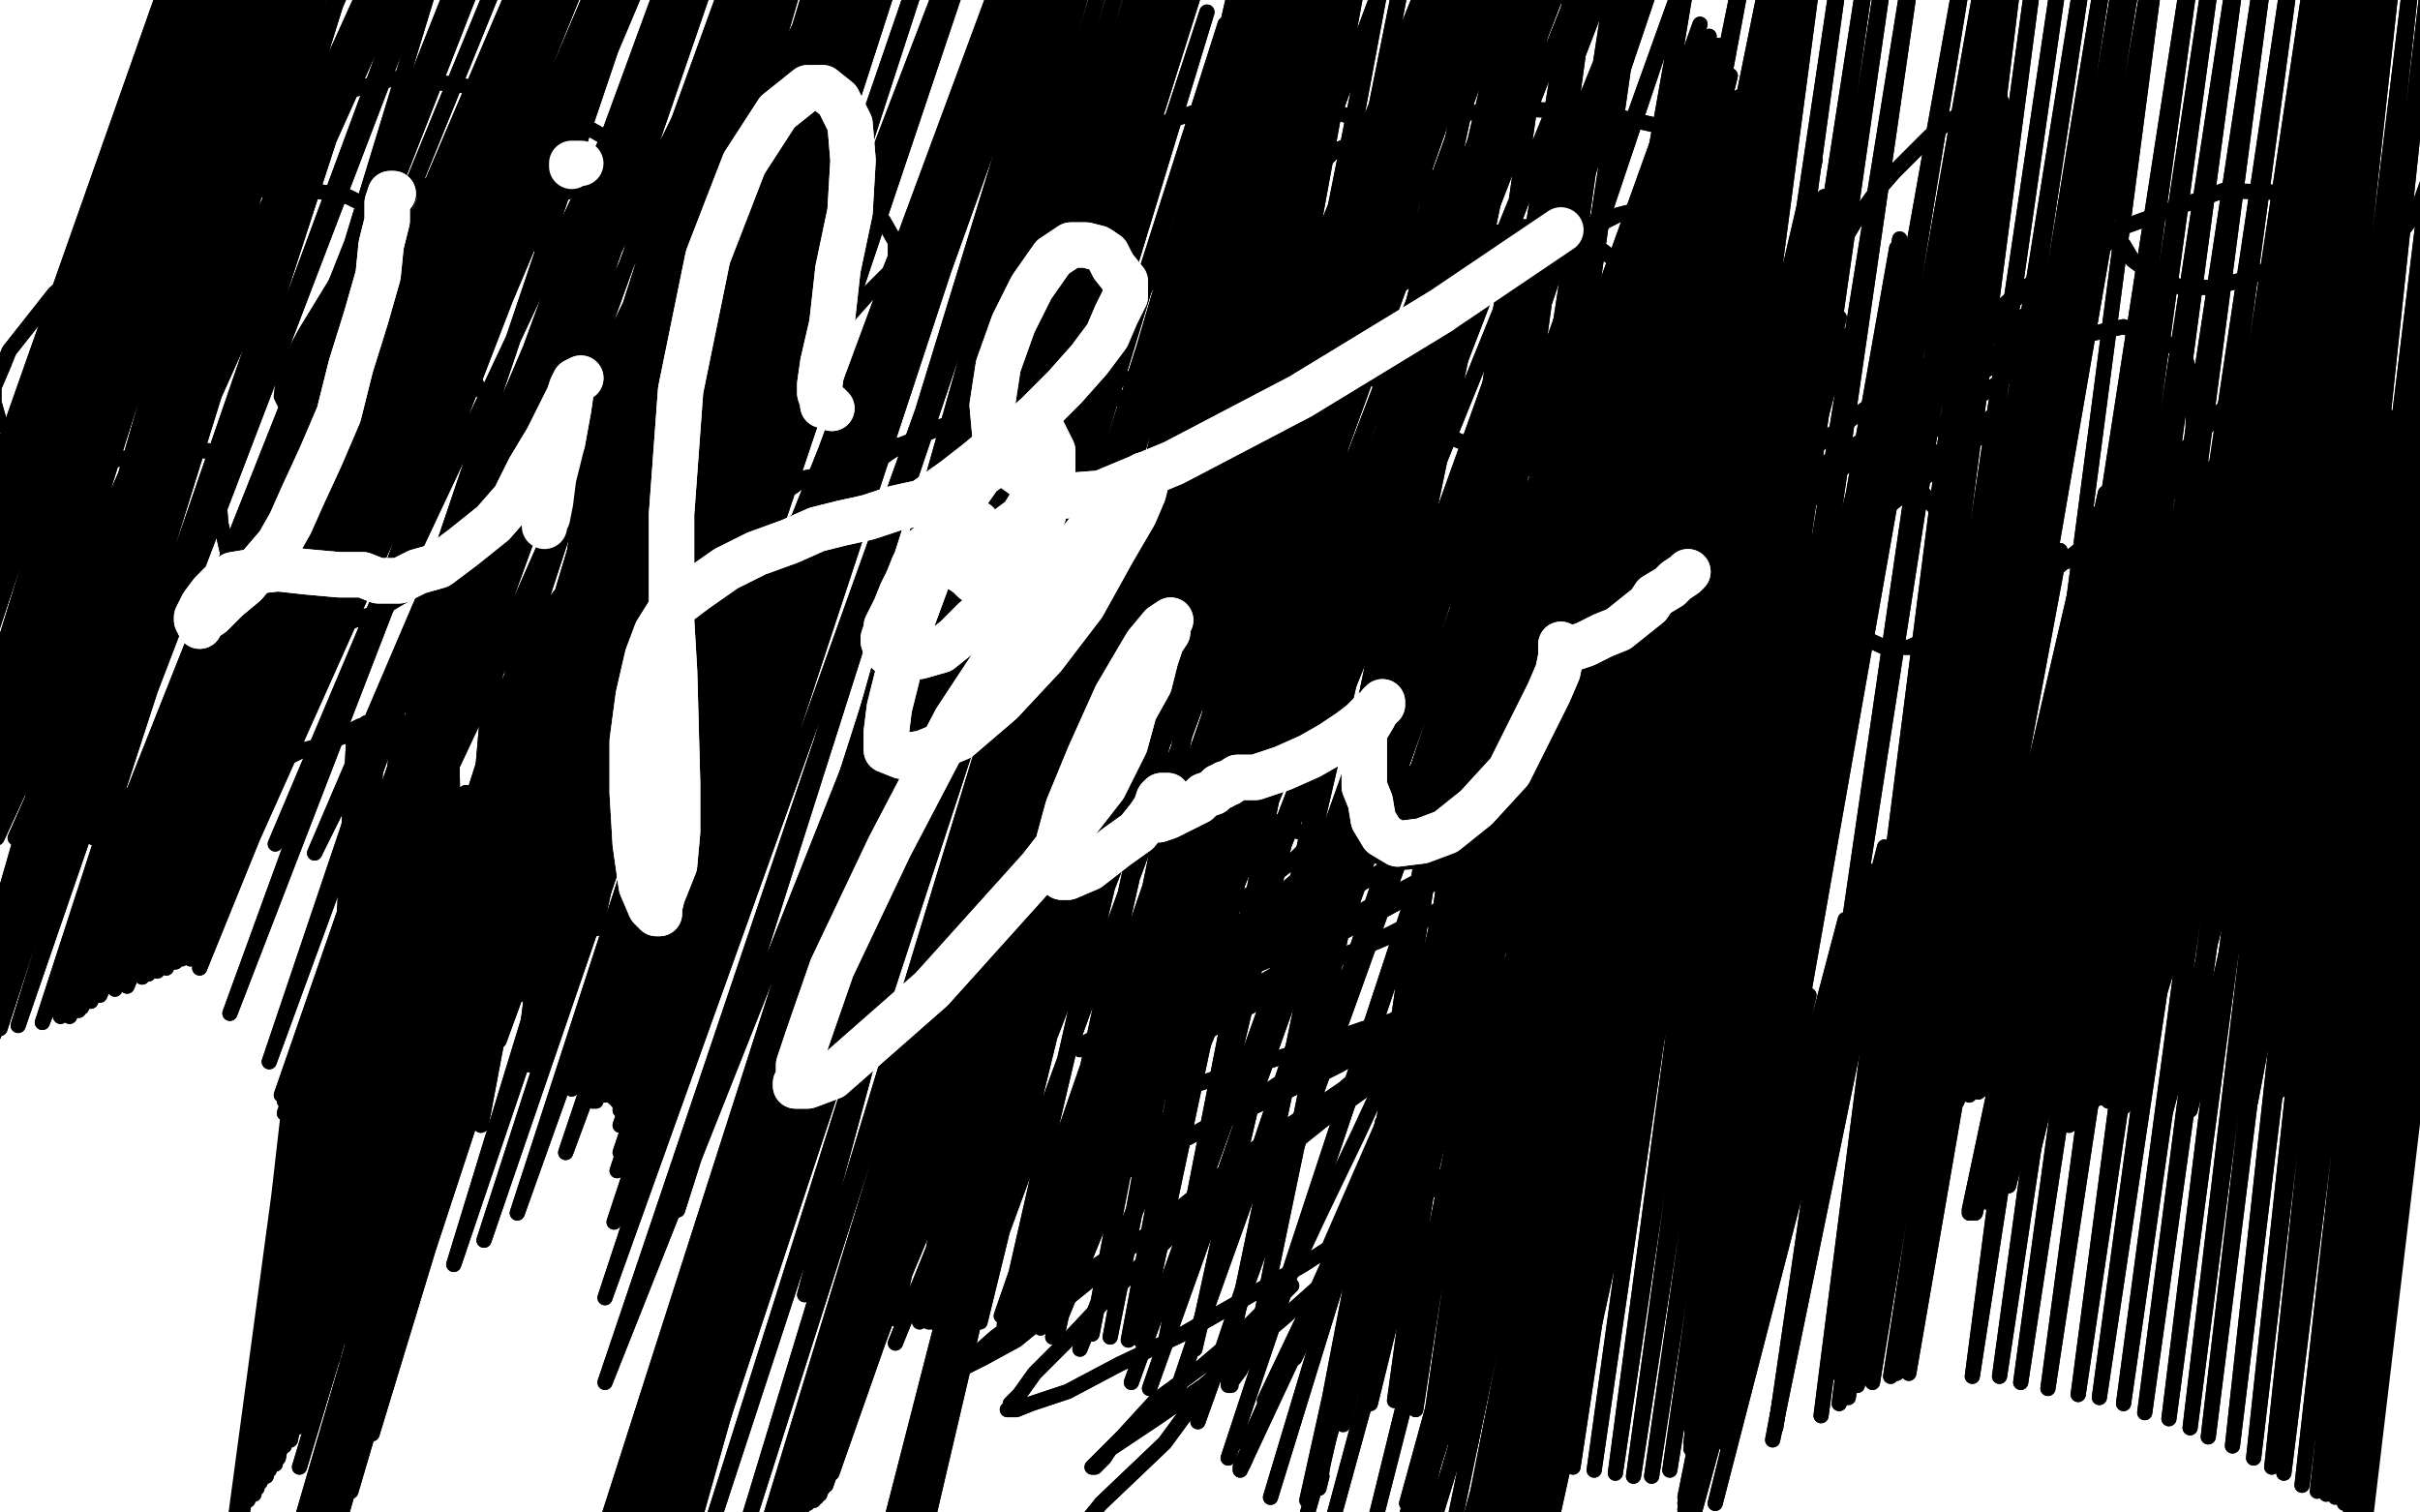 <?xml version="1.0" standalone="no"?>
<!DOCTYPE svg PUBLIC "-//W3C//DTD SVG 1.1//EN"
"http://www.w3.org/Graphics/SVG/1.1/DTD/svg11.dtd">

<svg width="800" height="500" version="1.1" xmlns="http://www.w3.org/2000/svg" xmlns:xlink="http://www.w3.org/1999/xlink" style="stroke-antialiasing: false"><desc>This SVG has been created on https://colorillo.com/</desc><rect x='0' y='0' width='800' height='500' style='fill: rgb(255,255,255); stroke-width:0' /><polyline points="195,625 195,625 195,625 332,139 332,139 194,618 194,618 331,139 331,139 193,613 193,613 330,140 330,140 193,603 328,143 193,587 324,149 194,573 320,154 195,561 317,157 195,554 315,159 195,550 314,160 195,548 314,161 195,546 313,161 195,545 313,161 195,544 312,162 195,543 312,162 195,542 312,162 195,540 312,162 195,537 311,163 194,534 311,163 194,532 311,164 194,530 310,164 194,528 310,164 194,527 310,165 194,525 309,165 194,524 309,165" style="fill: none; stroke: #000000; stroke-width: 5; stroke-linejoin: round; stroke-linecap: round; stroke-antialiasing: false; stroke-antialias: 0; opacity: 1.0"/>
<polyline points="195,625 195,625 195,625 332,139 332,139 194,618 194,618 331,139 331,139 193,613 193,613 330,140 193,603 328,143 193,587 324,149 194,573 320,154 195,561 317,157 195,554 315,159 195,550 314,160 195,548 314,161 195,546 313,161 195,545 313,161 195,544 312,162 195,543 312,162 195,542 312,162 195,540 312,162 195,537 311,163 194,534 311,163 194,532 311,164 194,530 310,164 194,528 310,164 194,527 310,165 194,525 309,165 194,524 309,165" style="fill: none; stroke: #000000; stroke-width: 5; stroke-linejoin: round; stroke-linecap: round; stroke-antialiasing: false; stroke-antialias: 0; opacity: 1.0"/>
<polyline points="268,672 267,672 267,672 380,189 380,189 266,669 266,669 379,190 379,190 265,666 265,666 378,193 378,193 264,664 264,664 377,195 377,195 264,659 264,659 374,200 374,200 264,658 264,658 373,202 373,202 264,654 264,654 372,206 372,206 265,650 371,207 265,648 371,208 266,640 370,209 269,622 370,211 270,615 369,212 271,604 368,215 272,595 368,220 272,593 367,221 272,591 367,223 273,589 366,224 273,588 366,224 273,588 366,225 273,587 366,225 273,587 366,225" style="fill: none; stroke: #000000; stroke-width: 5; stroke-linejoin: round; stroke-linecap: round; stroke-antialiasing: false; stroke-antialias: 0; opacity: 1.0"/>
<polyline points="268,672 267,672 267,672 380,189 380,189 266,669 266,669 379,190 379,190 265,666 265,666 378,193 378,193 264,664 264,664 377,195 377,195 264,659 264,659 374,200 374,200 264,658 264,658 373,202 373,202 264,654 264,654 372,206 265,650 371,207 265,648 371,208 266,640 370,209 269,622 370,211 270,615 369,212 271,604 368,215 272,595 368,220 272,593 367,221 272,591 367,223 273,589 366,224 273,588 366,224 273,588 366,225 273,587 366,225 273,587 366,225" style="fill: none; stroke: #000000; stroke-width: 5; stroke-linejoin: round; stroke-linecap: round; stroke-antialiasing: false; stroke-antialias: 0; opacity: 1.0"/>
<polyline points="357,347 357,346 357,346 358,345 362,343 366,339 378,333 394,323 412,312 428,300 444,288 460,277 479,264 499,248 517,236 531,223 546,211 571,191 582,180 595,169 610,154 623,140 636,127 648,116 658,107 663,102 667,98 669,96 670,95 671,95 670,95 668,96 661,102 638,120 614,137 587,158 557,181 539,199 514,222 486,243 473,252 461,259 448,267 438,274 428,284 418,292 410,298 402,305 396,310 393,313 390,317 389,317 389,318 390,317 393,315 402,312 430,294 461,273 499,247 532,223 560,201 588,177 605,157 627,141 646,128 659,121 668,115 675,110 678,107 680,105 681,105 678,107 664,114 633,135 597,157 554,188 517,219 485,246 461,265 437,284 414,303 398,317 386,327 379,335 373,340 369,344 366,345 366,346 366,345 373,342 391,329 419,312 458,287 498,262 529,243 553,223 579,202 609,179 630,163 646,150 660,141 671,133 677,129 679,125 680,124 681,124 680,124 679,125 669,131 647,145 613,170 580,193 548,213 519,231 494,251 468,270 441,292 421,305 414,309 397,319 391,323 388,327 386,328 385,329 393,328 399,326 418,318 456,298 488,281 517,267 531,260 567,239 581,228 594,219 598,214 606,207 611,204 615,202 617,201 618,199 617,201 609,209 597,218 543,255 526,264 485,287 472,293 437,312 420,323 406,331 398,335 397,336 393,337 391,338 395,337 398,336 423,325 446,315 456,311 476,302 496,292 517,281 545,267 551,264 560,260 565,257 570,255 571,255 572,255 571,255 568,256 564,259 534,273 515,281 455,311 438,319 411,334 391,346 374,359 371,361 366,364 365,364 367,364 377,363 394,359 428,348 451,340 476,333 487,328 507,320 527,309 534,306 544,302 553,297 555,296 556,296 557,295 556,295 554,296 545,298 526,306 474,330 446,345 432,352 411,366 393,376 381,381 373,385 367,388 362,392 357,394 354,396 353,397 352,397 361,393 369,389 398,373 408,369 427,360 443,352 456,344 470,337 472,336 476,334 478,333 471,337 464,343 444,360 413,381 378,409 352,430 336,443 325,449 319,452 317,452 317,453 316,453 316,452 317,452 320,450 329,442 345,430 366,416 393,401 429,377 439,369 457,356 479,340 494,330 504,323 512,318 517,313 520,311 520,310 519,311 515,312 493,327 453,354 421,379 393,403 369,426 353,443 342,454 337,461 334,464 334,466 333,466 336,466 341,464 353,460 370,451 391,441 412,429 431,418 451,405 471,393 484,384 490,379 494,377 495,376 496,376 494,376 486,383 460,404 424,436 398,458 382,469 373,475 367,479 365,482 363,484 362,485 361,485 363,483 371,475 382,463 397,452 410,441 418,433 423,428 425,426 427,425 422,430 407,447 385,477 364,497" style="fill: none; stroke: #000000; stroke-width: 5; stroke-linejoin: round; stroke-linecap: round; stroke-antialiasing: false; stroke-antialias: 0; opacity: 1.0"/>
<polyline points="357,347 357,346 358,345 362,343 366,339 378,333 394,323 412,312 428,300 444,288 460,277 479,264 499,248 517,236 531,223 546,211 571,191 582,180 595,169 610,154 623,140 636,127 648,116 658,107 663,102 667,98 669,96 670,95 671,95 670,95 668,96 661,102 638,120 614,137 587,158 557,181 539,199 514,222 486,243 473,252 461,259 448,267 438,274 428,284 418,292 410,298 402,305 396,310 393,313 390,317 389,317 389,318 390,317 393,315 402,312 430,294 461,273 499,247 532,223 560,201 588,177 605,157 627,141 646,128 659,121 668,115 675,110 678,107 680,105 681,105 678,107 664,114 633,135 597,157 554,188 517,219 485,246 461,265 437,284 414,303 398,317 386,327 379,335 373,340 369,344 366,345 366,346 366,345 373,342 391,329 419,312 458,287 498,262 529,243 553,223 579,202 609,179 630,163 646,150 660,141 671,133 677,129 679,125 680,124 681,124 680,124 679,125 669,131 647,145 613,170 580,193 548,213 519,231 494,251 468,270 441,292 421,305 414,309 397,319 391,323 388,327 386,328 385,329 393,328 399,326 418,318 456,298 488,281 517,267 531,260 567,239 581,228 594,219 598,214 606,207 611,204 615,202 617,201 618,199 617,201 609,209 597,218 543,255 526,264 485,287 472,293 437,312 420,323 406,331 398,335 397,336 393,337 391,338 395,337 398,336 423,325 446,315 456,311 476,302 496,292 517,281 545,267 551,264 560,260 565,257 570,255 571,255 572,255 571,255 568,256 564,259 534,273 515,281 455,311 438,319 411,334 391,346 374,359 371,361 366,364 365,364 367,364 377,363 394,359 428,348 451,340 476,333 487,328 507,320 527,309 534,306 544,302 553,297 555,296 556,296 557,295 556,295 554,296 545,298 526,306 474,330 446,345 432,352 411,366 393,376 381,381 373,385 367,388 362,392 357,394 354,396 353,397 352,397 361,393 369,389 398,373 408,369 427,360 443,352 456,344 470,337 472,336 476,334 478,333 471,337 464,343 444,360 413,381 378,409 352,430 336,443 325,449 319,452 317,452 317,453 316,453 316,452 317,452 320,450 329,442 345,430 366,416 393,401 429,377 439,369 457,356 479,340 494,330 504,323 512,318 517,313 520,311 520,310 519,311 515,312 493,327 453,354 421,379 393,403 369,426 353,443 342,454 337,461 334,464 334,466 333,466 336,466 341,464 353,460 370,451 391,441 412,429 431,418 451,405 471,393 484,384 490,379 494,377 495,376 496,376 494,376 486,383 460,404 424,436 398,458 382,469 373,475 367,479 365,482 363,484 362,485 361,485 363,483 371,475 382,463 397,452 410,441 418,433 423,428 425,426 427,425 422,430 407,447 385,477 364,497 355,508 352,510 350,511 353,508" style="fill: none; stroke: #000000; stroke-width: 5; stroke-linejoin: round; stroke-linecap: round; stroke-antialiasing: false; stroke-antialias: 0; opacity: 1.0"/>
<polyline points="40,264 42,263 42,263 44,263 44,263 46,263 46,263 47,263 47,263 50,262 50,262 53,261 53,261 56,261 56,261 59,261 61,260 65,259 68,259 72,257 77,255 82,254 86,254 90,253 94,251 100,248 104,247 108,245 112,244 115,243 117,241 119,240 123,239 125,237 127,236 130,235 132,234 134,232 135,231 139,229 142,227 148,223 156,219 158,218 163,214 168,211 174,207 179,204 182,201 185,197 191,195 196,194 200,191 204,189 208,188 212,186 215,183 217,182 220,180 222,178 225,176 229,174 233,172 239,170 245,168 249,166 254,164 258,163 262,161 266,158 271,157 274,156 276,154 281,153 287,150 292,148 298,147 303,145 307,143 312,141 315,140 317,139 319,138 320,137 317,139 311,141 295,149 276,162 261,174 247,186 236,196 225,205 215,214 207,221 200,226 193,230 188,235 182,240 176,245 173,247 170,249" style="fill: none; stroke: #000000; stroke-width: 5; stroke-linejoin: round; stroke-linecap: round; stroke-antialiasing: false; stroke-antialias: 0; opacity: 1.0"/>
<polyline points="40,264 42,263 42,263 44,263 44,263 46,263 46,263 47,263 47,263 50,262 50,262 53,261 53,261 56,261 59,261 61,260 65,259 68,259 72,257 77,255 82,254 86,254 90,253 94,251 100,248 104,247 108,245 112,244 115,243 117,241 119,240 123,239 125,237 127,236 130,235 132,234 134,232 135,231 139,229 142,227 148,223 156,219 158,218 163,214 168,211 174,207 179,204 182,201 185,197 191,195 196,194 200,191 204,189 208,188 212,186 215,183 217,182 220,180 222,178 225,176 229,174 233,172 239,170 245,168 249,166 254,164 258,163 262,161 266,158 271,157 274,156 276,154 281,153 287,150 292,148 298,147 303,145 307,143 312,141 315,140 317,139 319,138 320,137 317,139 311,141 295,149 276,162 261,174 247,186 236,196 225,205 215,214 207,221 200,226 193,230 188,235 182,240 176,245 173,247 170,249 167,251 166,252" style="fill: none; stroke: #000000; stroke-width: 5; stroke-linejoin: round; stroke-linecap: round; stroke-antialiasing: false; stroke-antialias: 0; opacity: 1.0"/>
<polyline points="107,431 107,431 107,431 117,243 117,243 107,430 107,430 118,241 118,241 107,429 107,429 121,239 121,239 108,427 108,427 125,239 125,239 115,418 132,238 129,393 140,231 141,371 149,224 151,353 164,204 162,339 181,178 168,335 193,161 174,329 200,153 187,307 206,148 199,288 212,145 206,279 224,128 210,274 242,102 215,270 254,86 220,264 262,82 229,252 264,80 245,216 269,73 248,210 270,71 249,206 271,69 250,205 271,69 250,204 272,67 250,205 270,74 247,218 269,80 241,231 269,78 237,238 267,78 233,243 262,92 229,248 243,116 209,281 232,138 197,307 225,147 191,312 223,148 185,321 220,152 181,328 204,179 177,331 196,191 174,343 192,197 159,372 188,212 148,392 182,220 143,398 180,221 141,402 179,222 139,408 177,222 137,413 175,222 135,418 173,222 134,420 170,227 133,422 162,246 132,424 154,262 130,425 149,269 127,427 147,272 125,429 147,273 122,434 146,273 119,436 146,273 119,435 146,273 118,437 146,273 117,437 146,273 116,437 146,273 116,437 144,273 116,437 144,274 116,437 143,274 116,438 143,276 114,442 143,276 110,449 142,276 108,451 142,276 106,455 141,277 104,460 140,277 102,463 140,278 102,466 139,278 101,467 138,279 101,468 138,279 100,470 137,280 98,472 134,281 96,476 132,284 94,478 130,285 92,482 129,287 91,484 127,288 89,486 125,290 88,488 124,292 86,490 122,295 85,491 119,297" style="fill: none; stroke: #000000; stroke-width: 5; stroke-linejoin: round; stroke-linecap: round; stroke-antialiasing: false; stroke-antialias: 0; opacity: 1.0"/>
<polyline points="107,431 107,431 107,431 117,243 117,243 107,430 107,430 118,241 118,241 107,429 107,429 121,239 121,239 108,427 108,427 125,239 115,418 132,238 129,393 140,231 141,371 149,224 151,353 164,204 162,339 181,178 168,335 193,161 174,329 200,153 187,307 206,148 199,288 212,145 206,279 224,128 210,274 242,102 215,270 254,86 220,264 262,82 229,252 264,80 245,216 269,73 248,210 270,71 249,206 271,69 250,205 271,69 250,204 272,67 250,205 270,74 247,218 269,80 241,231 269,78 237,238 267,78 233,243 262,92 229,248 243,116 209,281 232,138 197,307 225,147 191,312 223,148 185,321 220,152 181,328 204,179 177,331 196,191 174,343 192,197 159,372 188,212 148,392 182,220 143,398 180,221 141,402 179,222 139,408 177,222 137,413 175,222 135,418 173,222 134,420 170,227 133,422 162,246 132,424 154,262 130,425 149,269 127,427 147,272 125,429 147,273 122,434 146,273 119,436 146,273 119,435 146,273 118,437 146,273 117,437 146,273 116,437 146,273 116,437 144,273 116,437 144,274 116,437 143,274 116,438 143,276 114,442 143,276 110,449 142,276 108,451 142,276 106,455 141,277 104,460 140,277 102,463 140,278 102,466 139,278 101,467 138,279 101,468 138,279 100,470 137,280 98,472 134,281 96,476 132,284 94,478 130,285 92,482 129,287 91,484 127,288 89,486 125,290 88,488 124,292 86,490 122,295 85,491 119,297 85,492 113,313 84,492 105,335 84,494 100,346 83,494 98,351 82,496 97,353 80,502 98,352 77,508 99,350" style="fill: none; stroke: #000000; stroke-width: 5; stroke-linejoin: round; stroke-linecap: round; stroke-antialiasing: false; stroke-antialias: 0; opacity: 1.0"/>
<polyline points="578,315 578,315 564,429 578,315 563,441 578,315 560,458 578,315 559,472 578,314 559,477 578,313 559,479 578,312 559,479 579,307 559,468 579,305 561,459 587,276 567,431 590,263 569,421 595,239 571,411 596,236 571,411 598,230 571,409 598,227 573,395 601,219 579,369 608,198 580,360 610,188 581,353 613,173 584,343 617,162 584,338 618,160 585,338 619,158 585,333 619,156 587,322 620,150 590,300 620,147 593,287 620,145 594,281 619,144 594,279 620,139 594,278 622,114 594,277 625,98 594,276 626,91 594,274 626,88 594,273 627,86 594,272 627,85 594,270 627,83 594,270 627,82 594,269 628,82 594,268 628,81 594,268 628,80 594,268 628,79 594,268 625,111 594,268 621,127 592,276 621,128 580,312 620,133 572,331 617,153 572,339 615,170 571,371 615,183 565,404 612,201 562,417 604,234 561,425 602,248 563,431 602,256 562,454 601,269 560,477 600,277 559,490 600,280 557,495 600,284 557,497 598,294 557,499 596,311 557,500 592,333 557,501 589,347 557,502 589,352 557,502 589,351 557,503 588,353 557,503 588,352 557,503 588,352 557,504 588,354 557,504 588,355 557,504 588,356 557,504 588,356 557,505 588,354 557,505 589,352 557,505 598,329 557,505 610,304 559,504 618,288 567,497 623,280 586,476 631,257 605,454 637,231 615,439 643,220 626,404 650,211 634,372 663,186 642,342 674,168 646,330 678,161 647,325 679,153 652,309 681,147 655,295 683,145 658,288 683,143 658,286 683,141 659,285 683,141 659,284 679,162 656,293 677,169 654,304 676,163 651,317 671,178 647,325 666,193 644,334 662,201 636,359 660,204 628,380 658,206 622,395 656,207 621,397 655,209 620,400 654,210 619,402 654,211 618,402 654,211 618,403 653,211 618,403 654,211 620,402 656,211 627,393 659,210 636,379 668,201 643,370 681,182 647,364 692,170 651,362 696,163 654,361 699,161 656,360 701,158 658,359 702,157 658,359 703,156 658,359 703,156 659,359 703,156 659,358 702,165 659,358 697,181 659,358 695,191 659,358 694,196 659,359 694,198 659,367 693,201 658,376 693,201 656,383 692,201 655,387 692,202 655,388 692,202 654,392 692,201 653,395 693,198 652,397 694,197 651,400 695,197 651,401 695,196 652,401 695,196 653,401 703,187 658,398 712,176 664,392 722,165 671,385 727,158 679,378 730,155 684,372 733,153 687,369 736,149 689,367 741,146 691,366 744,144 691,366 746,141 692,364 747,141 692,364 749,141 692,364 751,143 692,363 752,144 693,363 753,146 694,363 757,148 696,363 759,149 697,364 760,149 699,364 763,149 702,366 771,147 716,367 775,145 724,367 783,140 744,364 787,139 753,361 790,138 755,360 794,136 761,358 795,136 762,358 798,136 763,356 799,135 763,356 799,135 765,355 799,136 765,355 801,138 766,355 803,141 766,355 804,144 766,355 807,145 766,355 808,146 766,355 809,147 766,355 810,147 766,355 811,147 766,355 821,144 767,355 824,144 767,355 826,143 767,355 828,141 767,355 829,141 767,355 830,140 768,355 832,140 768,355 833,141 768,355 834,143 768,355 835,145 769,355 836,145 771,356 837,146 775,359 838,147 778,361 838,148 780,361" style="fill: none; stroke: #000000; stroke-width: 5; stroke-linejoin: round; stroke-linecap: round; stroke-antialiasing: false; stroke-antialias: 0; opacity: 1.0"/>
<polyline points="578,315 564,429 578,315 563,441 578,315 560,458 578,315 559,472 578,314 559,477 578,313 559,479 578,312 559,479 579,307 559,468 579,305 561,459 587,276 567,431 590,263 569,421 595,239 571,411 596,236 571,411 598,230 571,409 598,227 573,395 601,219 579,369 608,198 580,360 610,188 581,353 613,173 584,343 617,162 584,338 618,160 585,338 619,158 585,333 619,156 587,322 620,150 590,300 620,147 593,287 620,145 594,281 619,144 594,279 620,139 594,278 622,114 594,277 625,98 594,276 626,91 594,274 626,88 594,273 627,86 594,272 627,85 594,270 627,83 594,270 627,82 594,269 628,82 594,268 628,81 594,268 628,80 594,268 628,79 594,268 625,111 594,268 621,127 592,276 621,128 580,312 620,133 572,331 617,153 572,339 615,170 571,371 615,183 565,404 612,201 562,417 604,234 561,425 602,248 563,431 602,256 562,454 601,269 560,477 600,277 559,490 600,280 557,495 600,284 557,497 598,294 557,499 596,311 557,500 592,333 557,501 589,347 557,502 589,352 557,502 589,351 557,503 588,353 557,503 588,352 557,503 588,352 557,504 588,354 557,504 588,355 557,504 588,356 557,504 588,356 557,505 588,354 557,505 589,352 557,505 598,329 557,505 610,304 559,504 618,288 567,497 623,280 586,476 631,257 605,454 637,231 615,439 643,220 626,404 650,211 634,372 663,186 642,342 674,168 646,330 678,161 647,325 679,153 652,309 681,147 655,295 683,145 658,288 683,143 658,286 683,141 659,285 683,141 659,284 679,162 656,293 677,169 654,304 676,163 651,317 671,178 647,325 666,193 644,334 662,201 636,359 660,204 628,380 658,206 622,395 656,207 621,397 655,209 620,400 654,210 619,402 654,211 618,402 654,211 618,403 653,211 618,403 654,211 620,402 656,211 627,393 659,210 636,379 668,201 643,370 681,182 647,364 692,170 651,362 696,163 654,361 699,161 656,360 701,158 658,359 702,157 658,359 703,156 658,359 703,156 659,359 703,156 659,358 702,165 659,358 697,181 659,358 695,191 659,358 694,196 659,359 694,198 659,367 693,201 658,376 693,201 656,383 692,201 655,387 692,202 655,388 692,202 654,392 692,201 653,395 693,198 652,397 694,197 651,400 695,197 651,401 695,196 652,401 695,196 653,401 703,187 658,398 712,176 664,392 722,165 671,385 727,158 679,378 730,155 684,372 733,153 687,369 736,149 689,367 741,146 691,366 744,144 691,366 746,141 692,364 747,141 692,364 749,141 692,364 751,143 692,363 752,144 693,363 753,146 694,363 757,148 696,363 759,149 697,364 760,149 699,364 763,149 702,366 771,147 716,367 775,145 724,367 783,140 744,364 787,139 753,361 790,138 755,360 794,136 761,358 795,136 762,358 798,136 763,356 799,135 763,356 799,135 765,355 799,136 765,355 801,138 766,355 803,141 766,355 804,144 766,355 807,145 766,355 808,146 766,355 809,147 766,355 810,147 766,355 811,147 766,355 821,144 767,355 824,144 767,355 826,143 767,355 828,141 767,355 829,141 767,355 830,140 768,355 832,140 768,355 833,141 768,355 834,143 768,355 835,145 769,355 836,145 771,356 837,146 775,359 838,147 778,361 838,148 780,361 841,148 782,362 842,147 783,362" style="fill: none; stroke: #000000; stroke-width: 5; stroke-linejoin: round; stroke-linecap: round; stroke-antialiasing: false; stroke-antialias: 0; opacity: 1.0"/>
<polyline points="403,49 402,52 402,52 399,56 399,56 397,63 397,63 395,67 395,67 386,83 386,83 378,96 378,96 371,107 371,107 366,119 362,129 357,141 354,153 349,164 347,173 346,180 345,186 345,190 345,194 346,196 346,197 347,198 349,199 355,199 360,199 375,195 391,183 406,168 418,152 428,137 431,130 439,114 444,108 445,107 446,104 446,103 445,103 444,104 441,104 439,105 428,110 424,113 414,128 407,136 404,144 402,152 400,158 402,166 402,171 404,179 405,187 414,196 419,198 428,201 444,201 449,201 461,197 472,189 484,179 497,164 503,156 505,154 507,150 510,147 511,146 511,145 512,144 514,141 519,137 526,129 530,120 535,111 536,103 537,98 537,94 536,90 535,87 530,83 522,79 519,78 511,75 503,75 490,78 479,83 470,89 462,95 457,98 453,106 452,108 452,114 453,120 456,127 464,135 478,144 493,150 506,155 517,154 527,152 536,146 545,138 553,129 561,119 567,107 571,97 573,89 575,83 575,79 572,75 571,72 568,70 562,67 554,67 546,69 539,70 535,71 531,73 528,75 524,80 522,85 521,89 521,95 522,99 526,104 531,107 537,110 545,110 555,107 563,103 570,96 576,90 580,83 582,79 582,73 580,66 573,57 563,49 550,42 528,37 501,36 478,38 460,42 448,47 441,50 437,54 433,58 431,63 429,67 428,72 429,77 430,79 438,83 445,85 454,83 462,79 469,74 472,70 472,65 472,59 469,53 462,46 448,39 431,34 415,33 398,36 381,42 364,52 353,59 346,66 341,72 339,77 339,85 344,95 354,108 369,123 386,135 400,141 411,145 420,146 424,146 428,145 429,145 428,144 425,143 418,138 405,135 390,131 375,131 360,133 347,139 336,146 327,154 321,164 316,173 316,183 322,197 333,212 346,222 360,228 374,229 390,228 405,224 414,221 420,218 422,215 423,213 424,211 422,209 418,205 410,204 400,205 390,209 381,213 375,219 371,223 369,228 369,234 373,241 385,251 404,262 424,273 446,281 464,285 482,284 495,280 505,276 511,272 514,268 517,264 517,260 517,255 514,249 512,245 509,240 506,238 504,236 503,235 503,234 504,232 507,229 513,222 522,214 535,203 546,190 555,179 562,169 567,161 570,153 572,145 572,138 571,133 569,129 564,125 556,124 547,124 538,127 531,129 527,130 523,131 522,132 523,133 524,135 528,136 534,136 540,135 551,130" style="fill: none; stroke: #000000; stroke-width: 5; stroke-linejoin: round; stroke-linecap: round; stroke-antialiasing: false; stroke-antialias: 0; opacity: 1.0"/>
<polyline points="403,49 402,52 402,52 399,56 399,56 397,63 397,63 395,67 395,67 386,83 386,83 378,96 378,96 371,107 366,119 362,129 357,141 354,153 349,164 347,173 346,180 345,186 345,190 345,194 346,196 346,197 347,198 349,199 355,199 360,199 375,195 391,183 406,168 418,152 428,137 431,130 439,114 444,108 445,107 446,104 446,103 445,103 444,104 441,104 439,105 428,110 424,113 414,128 407,136 404,144 402,152 400,158 402,166 402,171 404,179 405,187 414,196 419,198 428,201 444,201 449,201 461,197 472,189 484,179 497,164 503,156 505,154 507,150 510,147 511,146 511,145 512,144 514,141 519,137 526,129 530,120 535,111 536,103 537,98 537,94 536,90 535,87 530,83 522,79 519,78 511,75 503,75 490,78 479,83 470,89 462,95 457,98 453,106 452,108 452,114 453,120 456,127 464,135 478,144 493,150 506,155 517,154 527,152 536,146 545,138 553,129 561,119 567,107 571,97 573,89 575,83 575,79 572,75 571,72 568,70 562,67 554,67 546,69 539,70 535,71 531,73 528,75 524,80 522,85 521,89 521,95 522,99 526,104 531,107 537,110 545,110 555,107 563,103 570,96 576,90 580,83 582,79 582,73 580,66 573,57 563,49 550,42 528,37 501,36 478,38 460,42 448,47 441,50 437,54 433,58 431,63 429,67 428,72 429,77 430,79 438,83 445,85 454,83 462,79 469,74 472,70 472,65 472,59 469,53 462,46 448,39 431,34 415,33 398,36 381,42 364,52 353,59 346,66 341,72 339,77 339,85 344,95 354,108 369,123 386,135 400,141 411,145 420,146 424,146 428,145 429,145 428,144 425,143 418,138 405,135 390,131 375,131 360,133 347,139 336,146 327,154 321,164 316,173 316,183 322,197 333,212 346,222 360,228 374,229 390,228 405,224 414,221 420,218 422,215 423,213 424,211 422,209 418,205 410,204 400,205 390,209 381,213 375,219 371,223 369,228 369,234 373,241 385,251 404,262 424,273 446,281 464,285 482,284 495,280 505,276 511,272 514,268 517,264 517,260 517,255 514,249 512,245 509,240 506,238 504,236 503,235 503,234 504,232 507,229 513,222 522,214 535,203 546,190 555,179 562,169 567,161 570,153 572,145 572,138 571,133 569,129 564,125 556,124 547,124 538,127 531,129 527,130 523,131 522,132 523,133 524,135 528,136 534,136 540,135 551,130 564,121" style="fill: none; stroke: #000000; stroke-width: 5; stroke-linejoin: round; stroke-linecap: round; stroke-antialiasing: false; stroke-antialias: 0; opacity: 1.0"/>
<polyline points="609,82 609,81 609,81 609,80 609,80 611,77 611,77 614,72 614,72 619,65 619,65 626,57 626,57 635,48 635,48 638,45 650,36 654,33 656,32 659,31 661,32 663,37 664,47 662,63 658,81 653,95 651,104 648,110 647,112 647,114 650,114 655,113 663,110 672,102 681,94 688,88 693,83 696,81 697,80 699,79 700,80 702,81 705,86 709,89 714,92 721,95 732,95 743,92 752,88 761,82 768,77 774,72 777,70 779,67 780,67 779,67 779,69 780,69 780,70 780,69 777,66 766,64 735,63 694,78 671,94 635,132 630,143 629,148 629,150 635,162 638,166 650,180 658,186 663,188 676,188 700,180 705,176 714,168 722,155 725,145 725,138 725,127 722,117 714,112 702,108 679,113 634,146 614,170 609,180 603,193 603,201 606,206 623,214 631,214 670,196 687,182 727,144 735,135 744,121 750,112 753,104 755,100 755,97 755,96 755,97 758,98 762,99 767,98 772,96 783,89 786,86 792,79 799,70 803,59 805,48 809,28 810,21 813,3" style="fill: none; stroke: #000000; stroke-width: 5; stroke-linejoin: round; stroke-linecap: round; stroke-antialiasing: false; stroke-antialias: 0; opacity: 1.0"/>
<polyline points="609,82 609,81 609,81 609,80 609,80 611,77 611,77 614,72 614,72 619,65 619,65 626,57 626,57 635,48 638,45 650,36 654,33 656,32 659,31 661,32 663,37 664,47 662,63 658,81 653,95 651,104 648,110 647,112 647,114 650,114 655,113 663,110 672,102 681,94 688,88 693,83 696,81 697,80 699,79 700,80 702,81 705,86 709,89 714,92 721,95 732,95 743,92 752,88 761,82 768,77 774,72 777,70 779,67 780,67 779,67 779,69 780,69 780,70 780,69 777,66 766,64 735,63 694,78 671,94 635,132 630,143 629,148 629,150 635,162 638,166 650,180 658,186 663,188 676,188 700,180 705,176 714,168 722,155 725,145 725,138 725,127 722,117 714,112 702,108 679,113 634,146 614,170 609,180 603,193 603,201 606,206 623,214 631,214 670,196 687,182 727,144 735,135 744,121 750,112 753,104 755,100 755,97 755,96 755,97 758,98 762,99 767,98 772,96 783,89 786,86 792,79 799,70 803,59 805,48 809,28 810,21 813,3 815,-7" style="fill: none; stroke: #000000; stroke-width: 5; stroke-linejoin: round; stroke-linecap: round; stroke-antialiasing: false; stroke-antialias: 0; opacity: 1.0"/>
<polyline points="160,130 159,129 159,129 158,128 158,128 156,124 156,124 155,117 155,117 154,108 154,108 152,95 151,82 149,72 148,66 147,63 142,61 135,64 124,74 112,92 101,110 94,123 93,131 96,137 100,139 106,139 115,132 127,121 135,107 139,96 138,87 134,79 127,71 115,65 98,62 81,63 59,70 35,82 18,97 3,116 1,121 -2,128 -2,133 0,140 9,146 31,152 38,152 51,150 59,150 64,149 67,149 68,149 69,149 71,152 72,160 73,173 76,186 80,195 83,202 89,206 96,209 106,209 123,203 140,193 156,180 170,166 179,153 184,144 189,137 190,133 191,132 192,131 197,129 206,128 221,127 238,125 254,121 269,113 280,105 288,96 294,90 296,85 296,80 292,73 283,66 259,56 223,55 191,62 172,70 164,74 160,75 159,75 159,77 160,77 163,78 171,80 181,81 192,80 201,77 209,73 214,70 216,65 215,59 208,50 187,38 152,28 130,26 112,31 93,38 81,45 73,48 69,50 68,50 71,49 76,41 86,28" style="fill: none; stroke: #000000; stroke-width: 5; stroke-linejoin: round; stroke-linecap: round; stroke-antialiasing: false; stroke-antialias: 0; opacity: 1.0"/>
<polyline points="160,130 159,129 159,129 158,128 158,128 156,124 156,124 155,117 155,117 154,108 152,95 151,82 149,72 148,66 147,63 142,61 135,64 124,74 112,92 101,110 94,123 93,131 96,137 100,139 106,139 115,132 127,121 135,107 139,96 138,87 134,79 127,71 115,65 98,62 81,63 59,70 35,82 18,97 3,116 1,121 -2,128 -2,133 0,140 9,146 31,152 38,152 51,150 59,150 64,149 67,149 68,149 69,149 71,152 72,160 73,173 76,186 80,195 83,202 89,206 96,209 106,209 123,203 140,193 156,180 170,166 179,153 184,144 189,137 190,133 191,132 192,131 197,129 206,128 221,127 238,125 254,121 269,113 280,105 288,96 294,90 296,85 296,80 292,73 283,66 259,56 223,55 191,62 172,70 164,74 160,75 159,75 159,77 160,77 163,78 171,80 181,81 192,80 201,77 209,73 214,70 216,65 215,59 208,50 187,38 152,28 130,26 112,31 93,38 81,45 73,48 69,50 68,50 71,49 76,41 86,28 101,6 105,0 108,-7 109,-10 107,-4 89,44" style="fill: none; stroke: #000000; stroke-width: 5; stroke-linejoin: round; stroke-linecap: round; stroke-antialiasing: false; stroke-antialias: 0; opacity: 1.0"/>
<polyline points="407,458 406,458 406,458 406,457 406,457 407,457 407,457 410,453 410,453 418,438 423,428 429,417 436,402 449,375 468,334 478,304 484,287 493,265 493,262 498,249 509,229 512,223 513,220 514,219 512,223 506,239" style="fill: none; stroke: #000000; stroke-width: 5; stroke-linejoin: round; stroke-linecap: round; stroke-antialiasing: false; stroke-antialias: 0; opacity: 1.0"/>
<polyline points="478,320 480,319 480,319 439,413 439,413" style="fill: none; stroke: #000000; stroke-width: 5; stroke-linejoin: round; stroke-linecap: round; stroke-antialiasing: false; stroke-antialias: 0; opacity: 1.0"/>
<polyline points="479,335 480,333 480,333 418,463 418,463 470,354 470,354 412,478 412,478 458,376 458,376 411,484 411,484 466,361 466,361 410,485 410,485 477,343 477,343 410,486 410,486 479,336 479,336 410,485 410,485 479,337 479,337 415,472 415,472 489,320 428,449 499,301 445,416 509,276 466,375 522,240 479,351 540,201 485,339 545,196 490,327 544,201 501,307" style="fill: none; stroke: #000000; stroke-width: 5; stroke-linejoin: round; stroke-linecap: round; stroke-antialiasing: false; stroke-antialias: 0; opacity: 1.0"/>
<polyline points="479,335 480,333 480,333 418,463 418,463 470,354 470,354 412,478 412,478 458,376 458,376 411,484 411,484 466,361 466,361 410,485 410,485 477,343 477,343 410,486 410,486 479,336 479,336 410,485 410,485 479,337 479,337 415,472 489,320 428,449 499,301 445,416 509,276 466,375 522,240 479,351 540,201 485,339 545,196 490,327 544,201 501,307 542,205 505,301 539,210 503,307 538,211 502,311" style="fill: none; stroke: #000000; stroke-width: 5; stroke-linejoin: round; stroke-linecap: round; stroke-antialiasing: false; stroke-antialias: 0; opacity: 1.0"/>
<polyline points="469,428 462,435 462,435 495,294 495,294 449,459 449,459 490,294 490,294 444,471 444,471 489,294 489,294" style="fill: none; stroke: #000000; stroke-width: 5; stroke-linejoin: round; stroke-linecap: round; stroke-antialiasing: false; stroke-antialias: 0; opacity: 1.0"/>
<polyline points="437,488 436,492 436,492 457,371 457,371 433,496 433,496 471,320 471,320 432,496 432,496 479,288 479,288 436,490 436,490 485,277 485,277 453,464 504,257 468,441 529,226 482,412 552,197 491,378 559,171 502,354 564,150 510,345 568,143 513,340 568,140 514,339 569,139 515,340 569,139 514,343 565,154 506,362 559,172 491,397 556,180 484,421 555,186 478,442 552,191 473,469 550,196 468,488 548,198 465,497 547,199 465,501 547,199 465,503 547,199 466,503 548,197 466,503 556,176 466,503 562,157 466,503 568,147 466,503 575,138 466,503 580,131 466,503 585,124 468,503 589,119 472,509 593,116 480,524 594,115 488,541 595,115 494,554 595,115 493,565 595,115 491,569 595,115 490,573 595,115 489,574 596,115 489,574 597,115 490,575 598,114 495,570 598,114 501,557 598,113 503,543 598,113 498,533 600,113 494,526 601,112 491,522 602,112 490,521 602,112 490,521 603,112" style="fill: none; stroke: #000000; stroke-width: 5; stroke-linejoin: round; stroke-linecap: round; stroke-antialiasing: false; stroke-antialias: 0; opacity: 1.0"/>
<polyline points="605,112 498,511 605,112 503,507 605,112 506,502 606,112" style="fill: none; stroke: #000000; stroke-width: 5; stroke-linejoin: round; stroke-linecap: round; stroke-antialiasing: false; stroke-antialias: 0; opacity: 1.0"/>
<polyline points="603,112 490,521 604,112 490,520 604,112 491,518 605,112 494,516 605,112" style="fill: none; stroke: #000000; stroke-width: 5; stroke-linejoin: round; stroke-linecap: round; stroke-antialiasing: false; stroke-antialias: 0; opacity: 1.0"/>
<polyline points="608,111 511,482 608,111 511,480 608,111 511,479 608,111" style="fill: none; stroke: #000000; stroke-width: 5; stroke-linejoin: round; stroke-linecap: round; stroke-antialiasing: false; stroke-antialias: 0; opacity: 1.0"/>
<polyline points="606,112 507,496 606,112 509,491 606,112 510,486 608,112 510,483 608,111 511,478 608,111 511,478 609,111 511,482 608,105 509,485 606,89 505,490 604,78 503,492 603,70 501,494 603,65 498,496 600,53 496,497 592,46 494,499 588,42 493,499 584,39 491,500 580,38 489,501 578,37 487,501 578,37 481,502 577,36 470,501 575,32 455,501 572,25 441,501 570,20 432,501 568,15 420,495 565,12 406,482 562,8 396,470 554,0 388,463 546,-5 380,459 543,-10 374,457 542,-11 357,446 534,-14 348,442 526,-16 344,439 520,-16 340,437 512,-17 338,437 504,-19 337,436 498,-21 336,436 494,-22 331,435 490,-24 321,435 489,-25 311,436 487,-25 307,437 487,-26 296,444 486,-26 282,462 484,-27 280,467 480,-27 276,478 465,-27 276,482 456,-28 275,487 449,-27 273,491 444,-27 272,492 440,-27 271,494 430,-28 270,495 424,-26 269,496 420,-24 269,496 419,-21 267,497 416,-14 266,497 415,-7 265,499 413,4 265,499 412,8 264,500 412,9 263,501 412,12 262,501 412,12 261,502 412,12 259,502 412,12 258,503 412,12 257,503 412,12 256,504 412,12 254,505 411,12 253,507 405,8 246,507 399,4 234,508 395,-3 226,508 391,-8 223,508 390,-9 214,507 388,-13 207,494 387,-14 200,457 363,-26 200,429 352,-32 203,404 347,-33 204,387 345,-34 205,381 344,-34 205,372 344,-35 205,367 344,-35 205,366 344,-35 205,364 344,-35 204,364 344,-35 203,363 344,-35 201,362 344,-35 200,362 344,-35 199,362 344,-35 197,364 342,-35 196,364 341,-35 187,381 327,-36 171,401 313,-36 160,410 304,-36 150,418 289,-36 133,439 278,-36 123,474 272,-37 116,493 267,-37 113,500 265,-37 110,503 265,-38 109,505 264,-38 108,505 264,-38 107,507 263,-38 105,509 263,-38 104,510 262,-39 101,511 262,-39 100,512 262,-39 100,512 261,-39 100,512 259,-39 99,505 258,-41 99,485 257,-41 98,446 254,-42 96,394 246,-42 96,375 241,-43 94,368 239,-43 94,364 237,-44 93,362 234,-45 89,351 223,-46 76,335 215,-47 66,320 207,-49 64,317 204,-50 63,317 204,-50 61,315 203,-50 60,317 201,-50 58,318 201,-50 55,320 199,-50 52,321 199,-50 49,322 197,-50 47,323 197,-50 42,326 196,-50 38,327 195,-50 33,329 195,-50 30,331 192,-50 27,333 190,-50 26,334 182,-50 23,336 174,-50 20,336 168,-50 14,338 140,-50 6,339 127,-50 0,340 119,-50 -2,342 113,-50 -2,342 112,-50 -3,343 109,-50 -5,343 107,-50 -6,343 105,-50 -8,343 102,-50 -12,343 101,-50 -23,342 99,-50 -27,339 96,-50 -31,338 92,-50 -36,328 89,-50 -42,313 88,-50 -47,303 88,-50 -49,298 86,-50 -50,295 81,-50 -50,294 79,-50 -50,294 74,-50 -50,293 72,-50 -50,293 71,-50 -50,293 71,-50 -50,293 71,-50 -50,293 71,-50 -50,293 71,-50 -50,293 71,-50 -50,293 72,-50 -50,293 72,-50 -50,293 74,-50 -50,293 75,-50 -50,293 76,-50 -50,293 77,-50 -50,293 79,-50 -50,293 79,-50 -50,292 80,-50 -50,292 80,-50 -50,290 80,-50 -47,289 80,-50 -44,288 80,-50 -35,285 81,-50 -27,281 83,-50 -19,279 112,-50 -12,278 133,-50 -7,278 142,-50 -2,277 149,-50 -1,277 150,-50 5,277 152,-50 31,277 156,-50 56,278 193,-50 69,278 209,-50 76,278 216,-50 80,278 223,-50 83,278 230,-50 91,279 246,-50 104,282 269,-50 115,292 282,-50 126,303 292,-50 138,317 298,-50 148,328 303,-50 155,335 305,-50 159,339 307,-50 165,344 309,-50 175,352 329,-50 189,360 352,-50 208,379 362,-50 224,400 367,-50 237,411 371,-50 240,416 377,-50 242,418 383,-50 245,420 389,-50 251,422 393,-50 266,428 395,-50 290,435 396,-50 296,436 396,-50 304,437 398,-50 308,437 419,-50 313,437 429,-50 317,437 433,-50 321,437 438,-50 324,437 443,-50 332,438 447,-50 341,438 451,-50 350,439 454,-50 361,441 457,-50 367,442 465,-50 373,443 472,-50" style="fill: none; stroke: #000000; stroke-width: 5; stroke-linejoin: round; stroke-linecap: round; stroke-antialiasing: false; stroke-antialias: 0; opacity: 1.0"/>
<polyline points="472,-50 377,443 482,-50 385,445 503,-50 395,446 510,-50 406,449 513,-50 414,450 518,-50 445,457 527,-50 453,460 531,-50 461,463 540,-50 468,466 547,-50 473,470 565,-50 478,475 584,-50 486,478 593,-50 496,482 596,-50 510,484 598,-50 520,485 601,-50 527,486 605,-50 534,487 614,-50 540,488 623,-50 546,488 629,-50 552,486 638,-50 561,483 656,-50 570,477 663,-50 587,472 668,-50 602,468 671,-50 608,464 678,-50 611,462 687,-50 614,458 695,-50 619,457 702,-50 625,455 708,-50 627,454 712,-50 631,454 718,-50 652,455 730,-50 661,455 737,-50 668,457 745,-50 677,459 754,-50 687,461 763,-50 694,462 770,-47 702,464 775,-45 709,467 780,-43 717,469 785,-41 724,472 790,-38 730,475 794,-36 738,478 800,-32 745,482 805,-25 751,485 812,-17 755,487 817,-11 761,491 820,-7" style="fill: none; stroke: #000000; stroke-width: 5; stroke-linejoin: round; stroke-linecap: round; stroke-antialiasing: false; stroke-antialias: 0; opacity: 1.0"/>
<polyline points="437,488 436,492 436,492 457,371 457,371 433,496 433,496 471,320 471,320 432,496 432,496 479,288 479,288 436,490 436,490 485,277 453,464 504,257 468,441 529,226 482,412 552,197 491,378 559,171 502,354 564,150 510,345 568,143 513,340 568,140 514,339 569,139 515,340 569,139 514,343 565,154 506,362 559,172 491,397 556,180 484,421 555,186 478,442 552,191 473,469 550,196 468,488 548,198 465,497 547,199 465,501 547,199 465,503 547,199 466,503 548,197 466,503 556,176 466,503 562,157 466,503 568,147 466,503 575,138 466,503 580,131 466,503 585,124 468,503 589,119 472,509 593,116 480,524 594,115 488,541 595,115 494,554 595,115 493,565 595,115 491,569 595,115 490,573 595,115 489,574 596,115 489,574 597,115 490,575 598,114 495,570 598,114 501,557 598,113 503,543 598,113 498,533 600,113 494,526 601,112 491,522 602,112 490,521 602,112 490,521 603,112 490,521 604,112 490,520 604,112 491,518 605,112 494,516 605,112 498,511 605,112 503,507 605,112 506,502 606,112 507,496 606,112 509,491 606,112 510,486 608,112 510,483 608,111 511,482 608,111 511,480 608,111 511,479 608,111 511,478 608,111 511,478 609,111 511,482 608,105 509,485 606,89 505,490 604,78 503,492 603,70 501,494 603,65 498,496 600,53 496,497 592,46 494,499 588,42 493,499 584,39 491,500 580,38 489,501 578,37 487,501 578,37 481,502 577,36 470,501 575,32 455,501 572,25 441,501 570,20 432,501 568,15 420,495 565,12 406,482 562,8 396,470 554,0 388,463 546,-5 380,459 543,-10 374,457 542,-11 357,446 534,-14 348,442 526,-16 344,439 520,-16 340,437 512,-17 338,437 504,-19 337,436 498,-21 336,436 494,-22 331,435 490,-24 321,435 489,-25 311,436 487,-25 307,437 487,-26 296,444 486,-26 282,462 484,-27 280,467 480,-27 276,478 465,-27 276,482 456,-28 275,487 449,-27 273,491 444,-27 272,492 440,-27 271,494 430,-28 270,495 424,-26 269,496 420,-24 269,496 419,-21 267,497 416,-14 266,497 415,-7 265,499 413,4 265,499 412,8 264,500 412,9 263,501 412,12 262,501 412,12 261,502 412,12 259,502 412,12 258,503 412,12 257,503 412,12 256,504 412,12 254,505 411,12 253,507 405,8 246,507 399,4 234,508 395,-3 226,508 391,-8 223,508 390,-9 214,507 388,-13 207,494 387,-14 200,457 363,-26 200,429 352,-32 203,404 347,-33 204,387 345,-34 205,381 344,-34 205,372 344,-35 205,367 344,-35 205,366 344,-35 205,364 344,-35 204,364 344,-35 203,363 344,-35 201,362 344,-35 200,362 344,-35 199,362 344,-35 197,364 342,-35 196,364 341,-35 187,381 327,-36 171,401 313,-36 160,410 304,-36 150,418 289,-36 133,439 278,-36 123,474 272,-37 116,493 267,-37 113,500 265,-37 110,503 265,-38 109,505 264,-38 108,505 264,-38 107,507 263,-38 105,509 263,-38 104,510 262,-39 101,511 262,-39 100,512 262,-39 100,512 261,-39 100,512 259,-39 99,505 258,-41 99,485 257,-41 98,446 254,-42 96,394 246,-42 96,375 241,-43 94,368 239,-43 94,364 237,-44 93,362 234,-45 89,351 223,-46 76,335 215,-47 66,320 207,-49 64,317 204,-50 63,317 204,-50 61,315 203,-50 60,317 201,-50 58,318 201,-50 55,320 199,-50 52,321 199,-50 49,322 197,-50 47,323 197,-50 42,326 196,-50 38,327 195,-50 33,329 195,-50 30,331 192,-50 27,333 190,-50 26,334 182,-50 23,336 174,-50 20,336 168,-50 14,338 140,-50 6,339 127,-50 0,340 119,-50 -2,342 113,-50 -2,342 112,-50 -3,343 109,-50 -5,343 107,-50 -6,343 105,-50 -8,343 102,-50 -12,343 101,-50 -23,342 99,-50 -27,339 96,-50 -31,338 92,-50 -36,328 89,-50 -42,313 88,-50 -47,303 88,-50 -49,298 86,-50 -50,295 81,-50 -50,294 79,-50 -50,294 74,-50 -50,293 72,-50 -50,293 71,-50 -50,293 71,-50 -50,293 71,-50 -50,293 71,-50 -50,293 71,-50 -50,293 71,-50 -50,293 72,-50 -50,293 72,-50 -50,293 74,-50 -50,293 75,-50 -50,293 76,-50 -50,293 77,-50 -50,293 79,-50 -50,293 79,-50 -50,292 80,-50 -50,292 80,-50 -50,290 80,-50 -47,289 80,-50 -44,288 80,-50 -35,285 81,-50 -27,281 83,-50 -19,279 112,-50 -12,278 133,-50 -7,278 142,-50 -2,277 149,-50 -1,277 150,-50 5,277 152,-50 31,277 156,-50 56,278 193,-50 69,278 209,-50 76,278 216,-50 80,278 223,-50 83,278 230,-50 91,279 246,-50 104,282 269,-50 115,292 282,-50 126,303 292,-50 138,317 298,-50 148,328 303,-50 155,335 305,-50 159,339 307,-50 165,344 309,-50 175,352 329,-50 189,360 352,-50 208,379 362,-50 224,400 367,-50 237,411 371,-50 240,416 377,-50 242,418 383,-50 245,420 389,-50 251,422 393,-50 266,428 395,-50 290,435 396,-50 296,436 396,-50 304,437 398,-50 308,437 419,-50 313,437 429,-50 317,437 433,-50 321,437 438,-50 324,437 443,-50 332,438 447,-50 341,438 451,-50 350,439 454,-50 361,441 457,-50 367,442 465,-50 373,443 472,-50 377,443 482,-50 385,445 503,-50 395,446 510,-50 406,449 513,-50 414,450 518,-50 445,457 527,-50 453,460 531,-50 461,463 540,-50 468,466 547,-50 473,470 565,-50 478,475 584,-50 486,478 593,-50 496,482 596,-50 510,484 598,-50 520,485 601,-50 527,486 605,-50 534,487 614,-50 540,488 623,-50 546,488 629,-50 552,486 638,-50 561,483 656,-50 570,477 663,-50 587,472 668,-50 602,468 671,-50 608,464 678,-50 611,462 687,-50 614,458 695,-50 619,457 702,-50 625,455 708,-50 627,454 712,-50 631,454 718,-50 652,455 730,-50 661,455 737,-50 668,457 745,-50 677,459 754,-50 687,461 763,-50 694,462 770,-47 702,464 775,-45 709,467 780,-43 717,469 785,-41 724,472 790,-38 730,475 794,-36 738,478 800,-32 745,482 805,-25 751,485 812,-17 755,487 817,-11 761,491 820,-7 766,493 825,-2 769,494 827,0 772,495 829,4 775,497 833,6 777,500 836,9 779,501 838,12 782,502 840,13" style="fill: none; stroke: #000000; stroke-width: 5; stroke-linejoin: round; stroke-linecap: round; stroke-antialiasing: false; stroke-antialias: 0; opacity: 1.0"/>
<polyline points="313,174 312,174 312,174 311,177 311,177 306,181 306,181 302,187 302,187 300,192 300,192 298,196 298,196 296,201 296,201 293,207 293,208 292,211 292,212 293,215 294,216 297,217 299,217 304,217 311,215 316,211 322,205 328,200 333,194 337,186 342,178 345,170 346,160 348,155 348,149 346,145 345,143 344,142 341,141 337,143 331,146 324,152 319,159 314,166 312,172 311,175 312,179 313,181 316,182 320,182 324,180 329,178 334,174 338,171 341,166 342,160 343,156 342,151 339,148 337,145 335,143 334,143 333,143 331,143" style="fill: none; stroke: #ffffff; stroke-width: 15; stroke-linejoin: round; stroke-linecap: round; stroke-antialiasing: false; stroke-antialias: 0; opacity: 1.0"/>
<polyline points="313,174 312,174 312,174 311,177 311,177 306,181 306,181 302,187 302,187 300,192 300,192 298,196 298,196 296,201 293,207 293,208 292,211 292,212 293,215 294,216 297,217 299,217 304,217 311,215 316,211 322,205 328,200 333,194 337,186 342,178 345,170 346,160 348,155 348,149 346,145 345,143 344,142 341,141 337,143 331,146 324,152 319,159 314,166 312,172 311,175 312,179 313,181 316,182 320,182 324,180 329,178 334,174 338,171 341,166 342,160 343,156 342,151 339,148 337,145 335,143 334,143 333,143 331,143 331,144" style="fill: none; stroke: #ffffff; stroke-width: 15; stroke-linejoin: round; stroke-linecap: round; stroke-antialiasing: false; stroke-antialias: 0; opacity: 1.0"/>
<polyline points="323,173 322,173 322,173 321,174 321,174 319,179 319,179 319,182 319,182 317,186 317,186 317,188 320,190 322,192 328,190 334,187 338,180 342,173 345,166 346,160 345,156 344,152 341,151 337,150 331,152 324,157 317,167 309,185 302,204 297,222 294,234 293,242 293,248 298,250 305,249 317,244 331,232 345,217 358,200 368,182 375,170 378,163 379,159 380,157 378,157 369,164 345,194 316,238 294,280 275,320 267,343 264,352 264,357 263,358 263,359 264,359 267,359 275,356 308,327 344,287 365,260 372,246 375,235 380,226 382,218 384,212 386,209 386,207 387,205 384,207 379,213 369,230 360,250 353,267 350,278 349,284 350,287 351,290 353,290 360,287 369,280 376,275 380,270 382,267 383,264 384,263 386,263 384,263 384,264 383,267 382,268 381,269 381,270 382,271 383,271 386,270 390,268 396,265 398,263 401,262 402,261 403,260 404,260 405,259 406,259 409,257 415,257 424,254 433,250 440,246 446,242 450,239 454,235 456,234 456,233 457,233 457,232 456,233 454,237 451,242 451,252 451,260 453,265 454,271 457,276 462,279 470,278 478,275 488,267 499,255 506,241 512,229 515,222 516,217 516,215 516,213 518,215 524,213 530,210 535,208 545,200 547,197 552,194 554,192 557,190 558,189" style="fill: none; stroke: #ffffff; stroke-width: 15; stroke-linejoin: round; stroke-linecap: round; stroke-antialiasing: false; stroke-antialias: 0; opacity: 1.0"/>
<polyline points="323,173 322,173 322,173 321,174 321,174 319,179 319,179 319,182 319,182 317,186 317,188 320,190 322,192 328,190 334,187 338,180 342,173 345,166 346,160 345,156 344,152 341,151 337,150 331,152 324,157 317,167 309,185 302,204 297,222 294,234 293,242 293,248 298,250 305,249 317,244 331,232 345,217 358,200 368,182 375,170 378,163 379,159 380,157 378,157 369,164 345,194 316,238 294,280 275,320 267,343 264,352 264,357 263,358 263,359 264,359 267,359 275,356 308,327 344,287 365,260 372,246 375,235 380,226 382,218 384,212 386,209 386,207 387,205 384,207 379,213 369,230 360,250 353,267 350,278 349,284 350,287 351,290 353,290 360,287 369,280 376,275 380,270 382,267 383,264 384,263 386,263 384,263 384,264 383,267 382,268 381,269 381,270 382,271 383,271 386,270 390,268 396,265 398,263 401,262 402,261 403,260 404,260 405,259 406,259 409,257 415,257 424,254 433,250 440,246 446,242 450,239 454,235 456,234 456,233 457,233 457,232 456,233 454,237 451,242 451,252 451,260 453,265 454,271 457,276 462,279 470,278 478,275 488,267 499,255 506,241 512,229 515,222 516,217 516,215 516,213 518,215 524,213 530,210 535,208 545,200 547,197 552,194 554,192 557,190 558,189" style="fill: none; stroke: #ffffff; stroke-width: 15; stroke-linejoin: round; stroke-linecap: round; stroke-antialiasing: false; stroke-antialias: 0; opacity: 1.0"/>
<polyline points="130,64 129,64 129,64 128,67 128,67 128,69 128,69 128,73 128,73 126,81 126,81 125,91 125,91 121,105 121,105 116,121 112,137 106,151 100,164 96,173 92,180 86,187 81,193 75,198 70,203 67,205 66,207 65,205 65,204 66,202 67,200 70,196 73,193 77,190 83,189 92,188 101,189 112,190 120,190 125,192 132,192 138,189 145,187 153,181 163,173 170,165 175,155 181,145 185,137 188,131 189,128 190,126 192,125 190,126 189,128 188,135 186,146" style="fill: none; stroke: #ffffff; stroke-width: 15; stroke-linejoin: round; stroke-linecap: round; stroke-antialiasing: false; stroke-antialias: 0; opacity: 1.0"/>
<polyline points="130,64 129,64 129,64 128,67 128,67 128,69 128,69 128,73 128,73 126,81 126,81 125,91 125,91 121,105 116,121 112,137 106,151 100,164 96,173 92,180 86,187 81,193 75,198 70,203 67,205 66,207 65,205 65,204 66,202 67,200 70,196 73,193 77,190 83,189 92,188 101,189 112,190 120,190 125,192 132,192 138,189 145,187 153,181 163,173 170,165 175,155 181,145 185,137 188,131 189,128 190,126 192,125 190,126 189,128 188,135 186,146 183,158 182,166 181,171 180,173 180,174" style="fill: none; stroke: #ffffff; stroke-width: 15; stroke-linejoin: round; stroke-linecap: round; stroke-antialiasing: false; stroke-antialias: 0; opacity: 1.0"/>
<polyline points="192,54 190,54 190,54 189,54 189,54 189,55 189,55" style="fill: none; stroke: #ffffff; stroke-width: 15; stroke-linejoin: round; stroke-linecap: round; stroke-antialiasing: false; stroke-antialias: 0; opacity: 1.0"/>
<polyline points="275,135 274,134 274,134 272,134 272,134 272,133 272,133 271,130 271,130 271,127 271,127 272,120 272,120 275,107 275,107 277,89 281,70 282,53 281,41 277,33 272,29 267,29 257,37 246,54 234,85 225,129 222,170 222,205 223,222 224,259 224,275 223,286 219,296 218,300 218,302 217,302 216,301 215,300 212,293 210,279 209,262 209,245 211,230 214,217 217,209 222,201 230,195 240,188 250,183 261,179 270,175 278,173 287,171 296,168 305,166 315,159 324,152 334,145 343,137 352,128 360,119 366,111 369,104 372,98 372,93 368,88 366,84 363,82 359,81 354,81 348,85 341,95 335,107 330,121 328,134 329,145 335,155 342,160 351,164 364,163 388,153 430,131 476,103" style="fill: none; stroke: #ffffff; stroke-width: 15; stroke-linejoin: round; stroke-linecap: round; stroke-antialiasing: false; stroke-antialias: 0; opacity: 1.0"/>
<polyline points="275,135 274,134 274,134 272,134 272,134 272,133 272,133 271,130 271,130 271,127 271,127 272,120 272,120 275,107 277,89 281,70 282,53 281,41 277,33 272,29 267,29 257,37 246,54 234,85 225,129 222,170 222,205 223,222 224,259 224,275 223,286 219,296 218,300 218,302 217,302 216,301 215,300 212,293 210,279 209,262 209,245 211,230 214,217 217,209 222,201 230,195 240,188 250,183 261,179 270,175 278,173 287,171 296,168 305,166 315,159 324,152 334,145 343,137 352,128 360,119 366,111 369,104 372,98 372,93 368,88 366,84 363,82 359,81 354,81 348,85 341,95 335,107 330,121 328,134 329,145 335,155 342,160 351,164 364,163 388,153 430,131 476,103 516,76" style="fill: none; stroke: #ffffff; stroke-width: 15; stroke-linejoin: round; stroke-linecap: round; stroke-antialiasing: false; stroke-antialias: 0; opacity: 1.0"/>
</svg>
